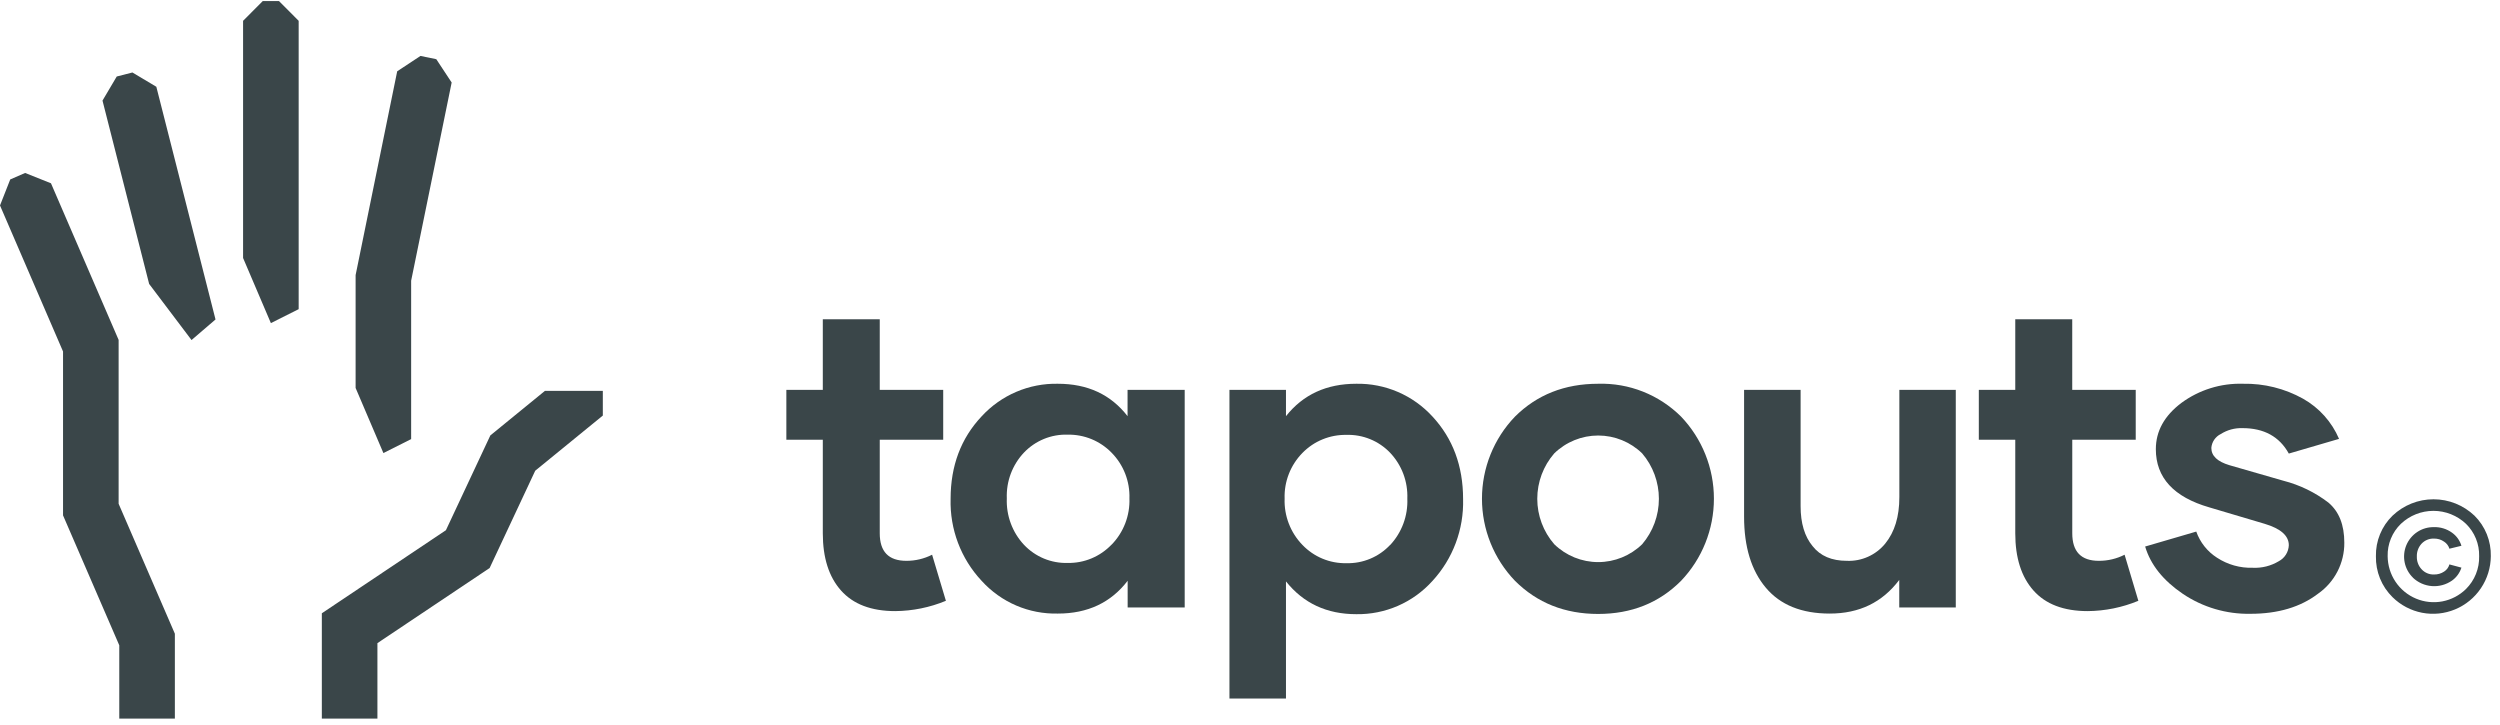 <svg width="131" height="38" viewBox="0 0 131 38" fill="none" xmlns="http://www.w3.org/2000/svg">
<path d="M125.37 31.293C125.086 31.014 124.862 30.68 124.712 30.311C124.563 29.941 124.49 29.545 124.498 29.146C124.49 28.751 124.563 28.358 124.713 27.992C124.863 27.626 125.086 27.295 125.37 27.02C125.95 26.469 126.718 26.162 127.516 26.162C128.314 26.162 129.082 26.469 129.662 27.02C129.942 27.297 130.162 27.628 130.31 27.994C130.457 28.36 130.528 28.752 130.519 29.146C130.514 29.743 130.334 30.326 130.002 30.82C129.67 31.316 129.2 31.701 128.651 31.93C128.102 32.159 127.499 32.221 126.915 32.108C126.332 31.994 125.794 31.711 125.37 31.293ZM129.218 30.864C129.443 30.64 129.621 30.372 129.739 30.077C129.858 29.781 129.915 29.465 129.907 29.146C129.915 28.831 129.858 28.517 129.739 28.225C129.621 27.933 129.443 27.669 129.218 27.448C128.756 27.012 128.146 26.769 127.512 26.769C126.878 26.769 126.268 27.012 125.807 27.448C125.58 27.668 125.401 27.932 125.282 28.224C125.162 28.516 125.105 28.831 125.113 29.146C125.117 29.622 125.259 30.087 125.524 30.482C125.788 30.877 126.162 31.185 126.6 31.368C127.037 31.551 127.519 31.601 127.984 31.512C128.45 31.422 128.879 31.197 129.218 30.864ZM126.439 30.269C126.218 30.054 126.067 29.777 126.005 29.475C125.943 29.172 125.973 28.858 126.09 28.573C126.208 28.288 126.409 28.044 126.666 27.875C126.923 27.705 127.225 27.617 127.532 27.622C127.873 27.61 128.208 27.712 128.485 27.912C128.721 28.079 128.895 28.321 128.979 28.599L128.349 28.752C128.303 28.598 128.203 28.466 128.068 28.381C127.913 28.272 127.728 28.217 127.539 28.222C127.418 28.217 127.298 28.238 127.186 28.285C127.074 28.331 126.973 28.401 126.89 28.489C126.807 28.58 126.742 28.686 126.7 28.802C126.658 28.918 126.638 29.041 126.643 29.164C126.639 29.285 126.658 29.407 126.701 29.521C126.743 29.635 126.807 29.739 126.89 29.828C126.972 29.919 127.073 29.99 127.185 30.037C127.297 30.085 127.418 30.107 127.539 30.103C127.729 30.109 127.915 30.055 128.073 29.95C128.208 29.864 128.307 29.73 128.349 29.575L128.979 29.744C128.892 30.018 128.719 30.256 128.485 30.423C128.177 30.637 127.806 30.739 127.432 30.711C127.059 30.683 126.706 30.527 126.434 30.269H126.439Z" fill="#3A4649"/>
<path d="M49.565 31.482C48.723 31.831 47.822 32.014 46.912 32.022C45.65 32.022 44.705 31.658 44.068 30.941C43.431 30.225 43.115 29.224 43.115 27.944V23.041H41.205V20.429H43.115V16.728H46.099V20.429H49.424V23.041H46.099V27.944C46.099 28.904 46.559 29.387 47.492 29.387C47.961 29.389 48.423 29.28 48.842 29.067L49.565 31.482Z" fill="#3A4649"/>
<path d="M51.437 30.435C50.35 29.275 49.767 27.729 49.812 26.137C49.812 24.407 50.354 22.967 51.437 21.817C51.944 21.265 52.563 20.827 53.251 20.533C53.94 20.238 54.682 20.094 55.43 20.109C56.988 20.109 58.205 20.671 59.084 21.807V20.428H62.078V31.831H59.089V30.433C58.21 31.578 56.992 32.151 55.435 32.151C54.685 32.169 53.94 32.026 53.25 31.73C52.56 31.434 51.942 30.992 51.437 30.435ZM58.249 28.539C58.56 28.219 58.802 27.84 58.963 27.423C59.123 27.006 59.198 26.561 59.182 26.115C59.197 25.673 59.121 25.234 58.961 24.823C58.8 24.411 58.558 24.037 58.249 23.723C57.95 23.416 57.591 23.173 57.195 23.01C56.799 22.848 56.374 22.768 55.946 22.776C55.521 22.762 55.097 22.839 54.703 23C54.309 23.162 53.953 23.404 53.658 23.713C53.355 24.032 53.12 24.41 52.965 24.822C52.81 25.235 52.74 25.674 52.757 26.115C52.739 26.56 52.809 27.005 52.964 27.423C53.118 27.841 53.354 28.224 53.658 28.549C53.952 28.86 54.309 29.106 54.704 29.27C55.099 29.433 55.524 29.511 55.951 29.498C56.379 29.506 56.803 29.424 57.197 29.259C57.592 29.094 57.949 28.849 58.244 28.539H58.249Z" fill="#3A4649"/>
<path d="M75.064 21.829C76.128 22.977 76.666 24.419 76.666 26.15C76.71 27.739 76.132 29.282 75.054 30.448C74.551 31.005 73.936 31.448 73.249 31.747C72.562 32.046 71.819 32.195 71.07 32.183C69.525 32.183 68.297 31.61 67.385 30.465V36.603H64.423V20.428H67.385V21.807C68.284 20.671 69.513 20.109 71.07 20.109C71.819 20.095 72.563 20.242 73.251 20.538C73.94 20.835 74.558 21.275 75.064 21.829ZM72.843 28.561C73.146 28.236 73.382 27.853 73.537 27.435C73.692 27.017 73.762 26.573 73.744 26.127C73.761 25.687 73.69 25.247 73.536 24.835C73.381 24.422 73.145 24.045 72.843 23.725C72.547 23.416 72.191 23.173 71.796 23.012C71.4 22.85 70.976 22.774 70.549 22.788C70.122 22.78 69.697 22.86 69.3 23.023C68.904 23.185 68.546 23.428 68.246 23.735C67.938 24.049 67.695 24.424 67.535 24.835C67.375 25.246 67.299 25.686 67.314 26.127C67.298 26.574 67.373 27.019 67.533 27.435C67.693 27.852 67.936 28.232 68.246 28.552C68.543 28.863 68.901 29.109 69.298 29.274C69.694 29.439 70.12 29.52 70.549 29.511C70.978 29.523 71.405 29.443 71.801 29.277C72.197 29.112 72.554 28.863 72.848 28.549L72.843 28.561Z" fill="#3A4649"/>
<path d="M79.386 30.436C78.276 29.28 77.655 27.738 77.655 26.132C77.655 24.527 78.276 22.984 79.386 21.829C80.538 20.684 81.99 20.11 83.742 20.109C84.545 20.085 85.344 20.225 86.091 20.521C86.837 20.817 87.516 21.262 88.087 21.829C89.192 22.987 89.809 24.528 89.809 26.132C89.809 27.736 89.192 29.278 88.087 30.436C86.935 31.592 85.487 32.171 83.742 32.171C81.998 32.171 80.546 31.592 79.386 30.436ZM86.05 28.517C86.616 27.854 86.926 27.01 86.926 26.137C86.926 25.265 86.616 24.421 86.05 23.758C85.432 23.157 84.606 22.821 83.746 22.821C82.886 22.821 82.06 23.157 81.442 23.758C80.869 24.417 80.553 25.262 80.553 26.137C80.553 27.012 80.869 27.858 81.442 28.517C82.06 29.118 82.886 29.454 83.746 29.454C84.606 29.454 85.432 29.118 86.05 28.517Z" fill="#3A4649"/>
<path d="M102.483 20.428V31.831H99.521V30.388C98.632 31.568 97.425 32.151 95.877 32.151C94.406 32.151 93.29 31.7 92.53 30.797C91.77 29.895 91.39 28.656 91.39 27.079V20.428H94.352V26.524C94.352 27.413 94.561 28.11 94.979 28.616C95.384 29.134 95.986 29.387 96.776 29.387C97.157 29.403 97.538 29.33 97.886 29.173C98.235 29.017 98.543 28.781 98.785 28.485C99.279 27.877 99.526 27.074 99.526 26.048V20.428H102.483Z" fill="#3A4649"/>
<path d="M112.05 31.482C111.208 31.831 110.308 32.014 109.397 32.022C108.133 32.022 107.19 31.658 106.553 30.941C105.916 30.225 105.6 29.224 105.6 27.944V23.041H103.69V20.429H105.6V16.728H108.585V20.429H111.912V23.041H108.587V27.944C108.587 28.904 109.046 29.387 109.979 29.387C110.448 29.389 110.911 29.28 111.329 29.067L112.05 31.482Z" fill="#3A4649"/>
<path d="M114.38 31.117C113.358 30.423 112.69 29.598 112.406 28.638L115.084 27.855C115.284 28.42 115.666 28.901 116.17 29.223C116.727 29.587 117.382 29.772 118.046 29.751C118.523 29.774 118.996 29.655 119.406 29.409C119.56 29.328 119.689 29.209 119.782 29.061C119.875 28.914 119.927 28.745 119.934 28.571C119.934 28.076 119.517 27.701 118.67 27.448L115.775 26.588C113.899 26.048 112.966 25.024 112.966 23.537C112.966 22.59 113.415 21.784 114.304 21.113C115.238 20.427 116.373 20.074 117.53 20.109C118.63 20.086 119.717 20.356 120.68 20.892C121.522 21.366 122.185 22.106 122.566 22.997L119.934 23.767C119.441 22.875 118.628 22.434 117.508 22.434C117.105 22.42 116.708 22.528 116.367 22.744C116.23 22.811 116.112 22.914 116.025 23.041C115.938 23.169 115.886 23.316 115.874 23.47C115.874 23.889 116.192 24.186 116.819 24.375L119.648 25.19C120.503 25.409 121.306 25.798 122.008 26.335C122.568 26.809 122.842 27.503 122.842 28.44C122.846 28.963 122.723 29.479 122.484 29.944C122.245 30.409 121.897 30.808 121.47 31.107C120.549 31.811 119.364 32.163 117.927 32.163C116.666 32.188 115.428 31.823 114.38 31.117Z" fill="#3A4649"/>
<path d="M9.163 37.656H6.25V33.814L3.303 27.005V18.418L0 10.766L0.536 9.403L1.316 9.063L2.671 9.604L6.216 17.811V26.398L9.163 33.207V37.656Z" fill="#3A4649"/>
<path d="M14.618 0.055H13.769L12.737 1.091V13.518L14.194 16.931L15.65 16.2V1.091L14.618 0.055Z" fill="#3A4649"/>
<path d="M21.544 23.009V14.71L23.667 4.324L22.862 3.102L22.033 2.931L20.813 3.736L18.634 14.415V20.329L20.09 23.74L21.544 23.009Z" fill="#3A4649"/>
<path d="M28.552 20.483L25.694 22.816L23.366 27.783L16.864 32.136V37.656H19.777V33.7L25.657 29.764L28.046 24.665L31.588 21.775V20.483H28.552Z" fill="#3A4649"/>
<path d="M6.939 3.798L6.117 4.009L5.371 5.271L7.815 14.878L10.036 17.818L11.293 16.74L8.192 4.547L6.939 3.798Z" fill="#3A4649"/>
</svg>
